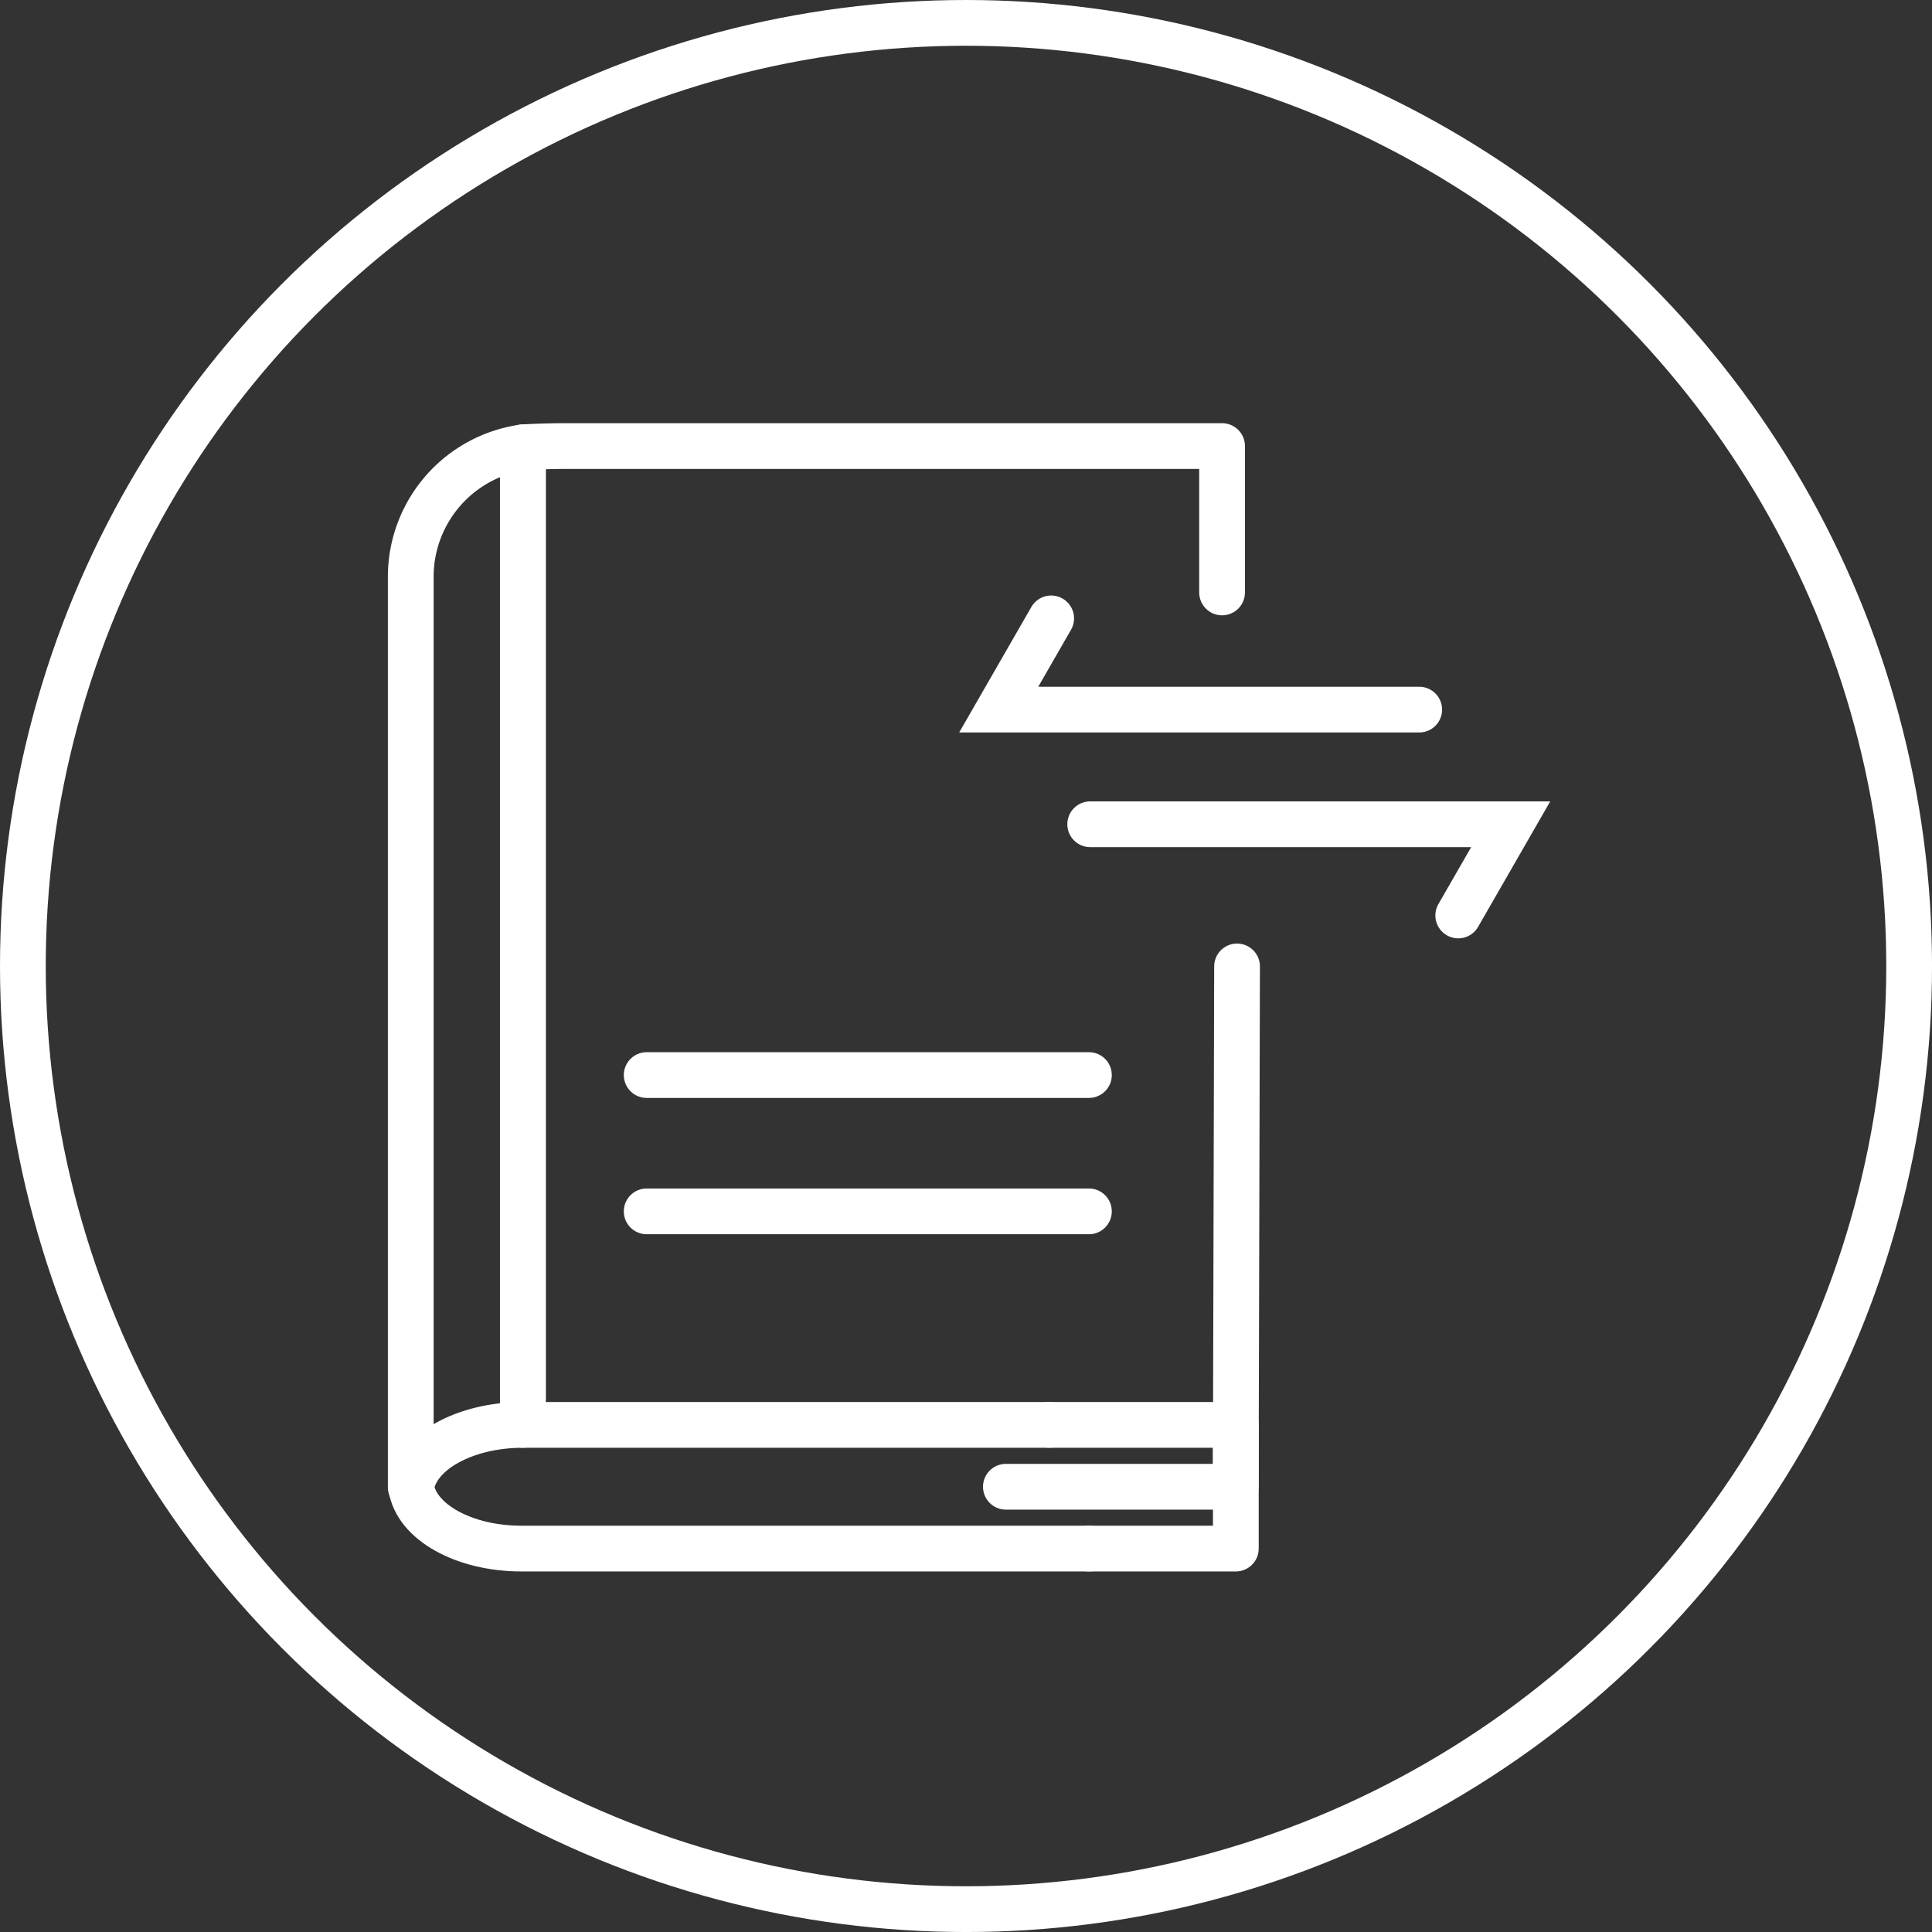 <svg xmlns="http://www.w3.org/2000/svg" width="84.461" height="84.461" viewBox="0 0 84.461 84.461"><rect x="0" y="0" width="84.461" height="84.461" fill="#333333" stroke="none"/><g transform="translate(-989.691 -583.957)"><g transform="translate(989.691 583.957)" fill="none" stroke="#fff" stroke-width="2"><circle cx="42.231" cy="42.231" r="42.231" stroke="none"></circle><circle cx="42.231" cy="42.231" r="41.231" fill="none"></circle></g><g transform="translate(1007.648 600.721)"><g transform="translate(0 0)"><g transform="translate(0 2.738)"><path d="M1982.98,1112.105v-6.4h-28.656c-.643,0-1.285.018-1.907.054v41.6" transform="translate(-1947.512 -1105.707)" fill="none" stroke="#fff" stroke-linecap="round" stroke-linejoin="round" stroke-width="2"></path><path d="M2023.787,1205.348h10.049l.057-22.747" transform="translate(-1997.77 -1159.854)" fill="none" stroke="#fff" stroke-linecap="round" stroke-linejoin="round" stroke-width="2"></path><path d="M1935.837,1151.353v-39.8a5.718,5.718,0,0,1,4.9-5.658v42.734" transform="translate(-1935.837 -1105.84)" fill="none" stroke="#fff" stroke-linecap="round" stroke-linejoin="round" stroke-width="2"></path><path d="M1965.532,1255.762H1940.72c-2.53,0-4.606-1.18-4.815-2.684.209-1.524,2.317-2.723,4.883-2.723h23" transform="translate(-1935.885 -1207.565)" fill="none" stroke="#fff" stroke-linecap="round" stroke-linejoin="round" stroke-width="2"></path><path d="M2030.155,1250.354h8.169v5.408H2031.9" transform="translate(-2002.254 -1207.565)" fill="none" stroke="#fff" stroke-linecap="round" stroke-linejoin="round" stroke-width="2"></path><path d="M1970.7,1268.614" transform="translate(-1960.389 -1220.423)" fill="none" stroke="#fff" stroke-linecap="round" stroke-linejoin="round" stroke-width="2"></path></g><line x2="19.333" transform="translate(10.314 36.193)" fill="none" stroke="#fff" stroke-linecap="round" stroke-linejoin="round" stroke-width="2"></line><line x2="19.333" transform="translate(10.314 30.234)" fill="none" stroke="#fff" stroke-linecap="round" stroke-linejoin="round" stroke-width="2"></line></g></g><path d="M-14342.271,18758.229l-2.293,3.988h18.383" transform="translate(15377.916 -18147.238)" fill="none" stroke="#fff" stroke-linecap="round" stroke-width="2"></path><path d="M-14328.475,18762.217l2.293-3.988h-18.383" transform="translate(15381.916 -18138.238)" fill="none" stroke="#fff" stroke-linecap="round" stroke-width="2"></path></g></svg>